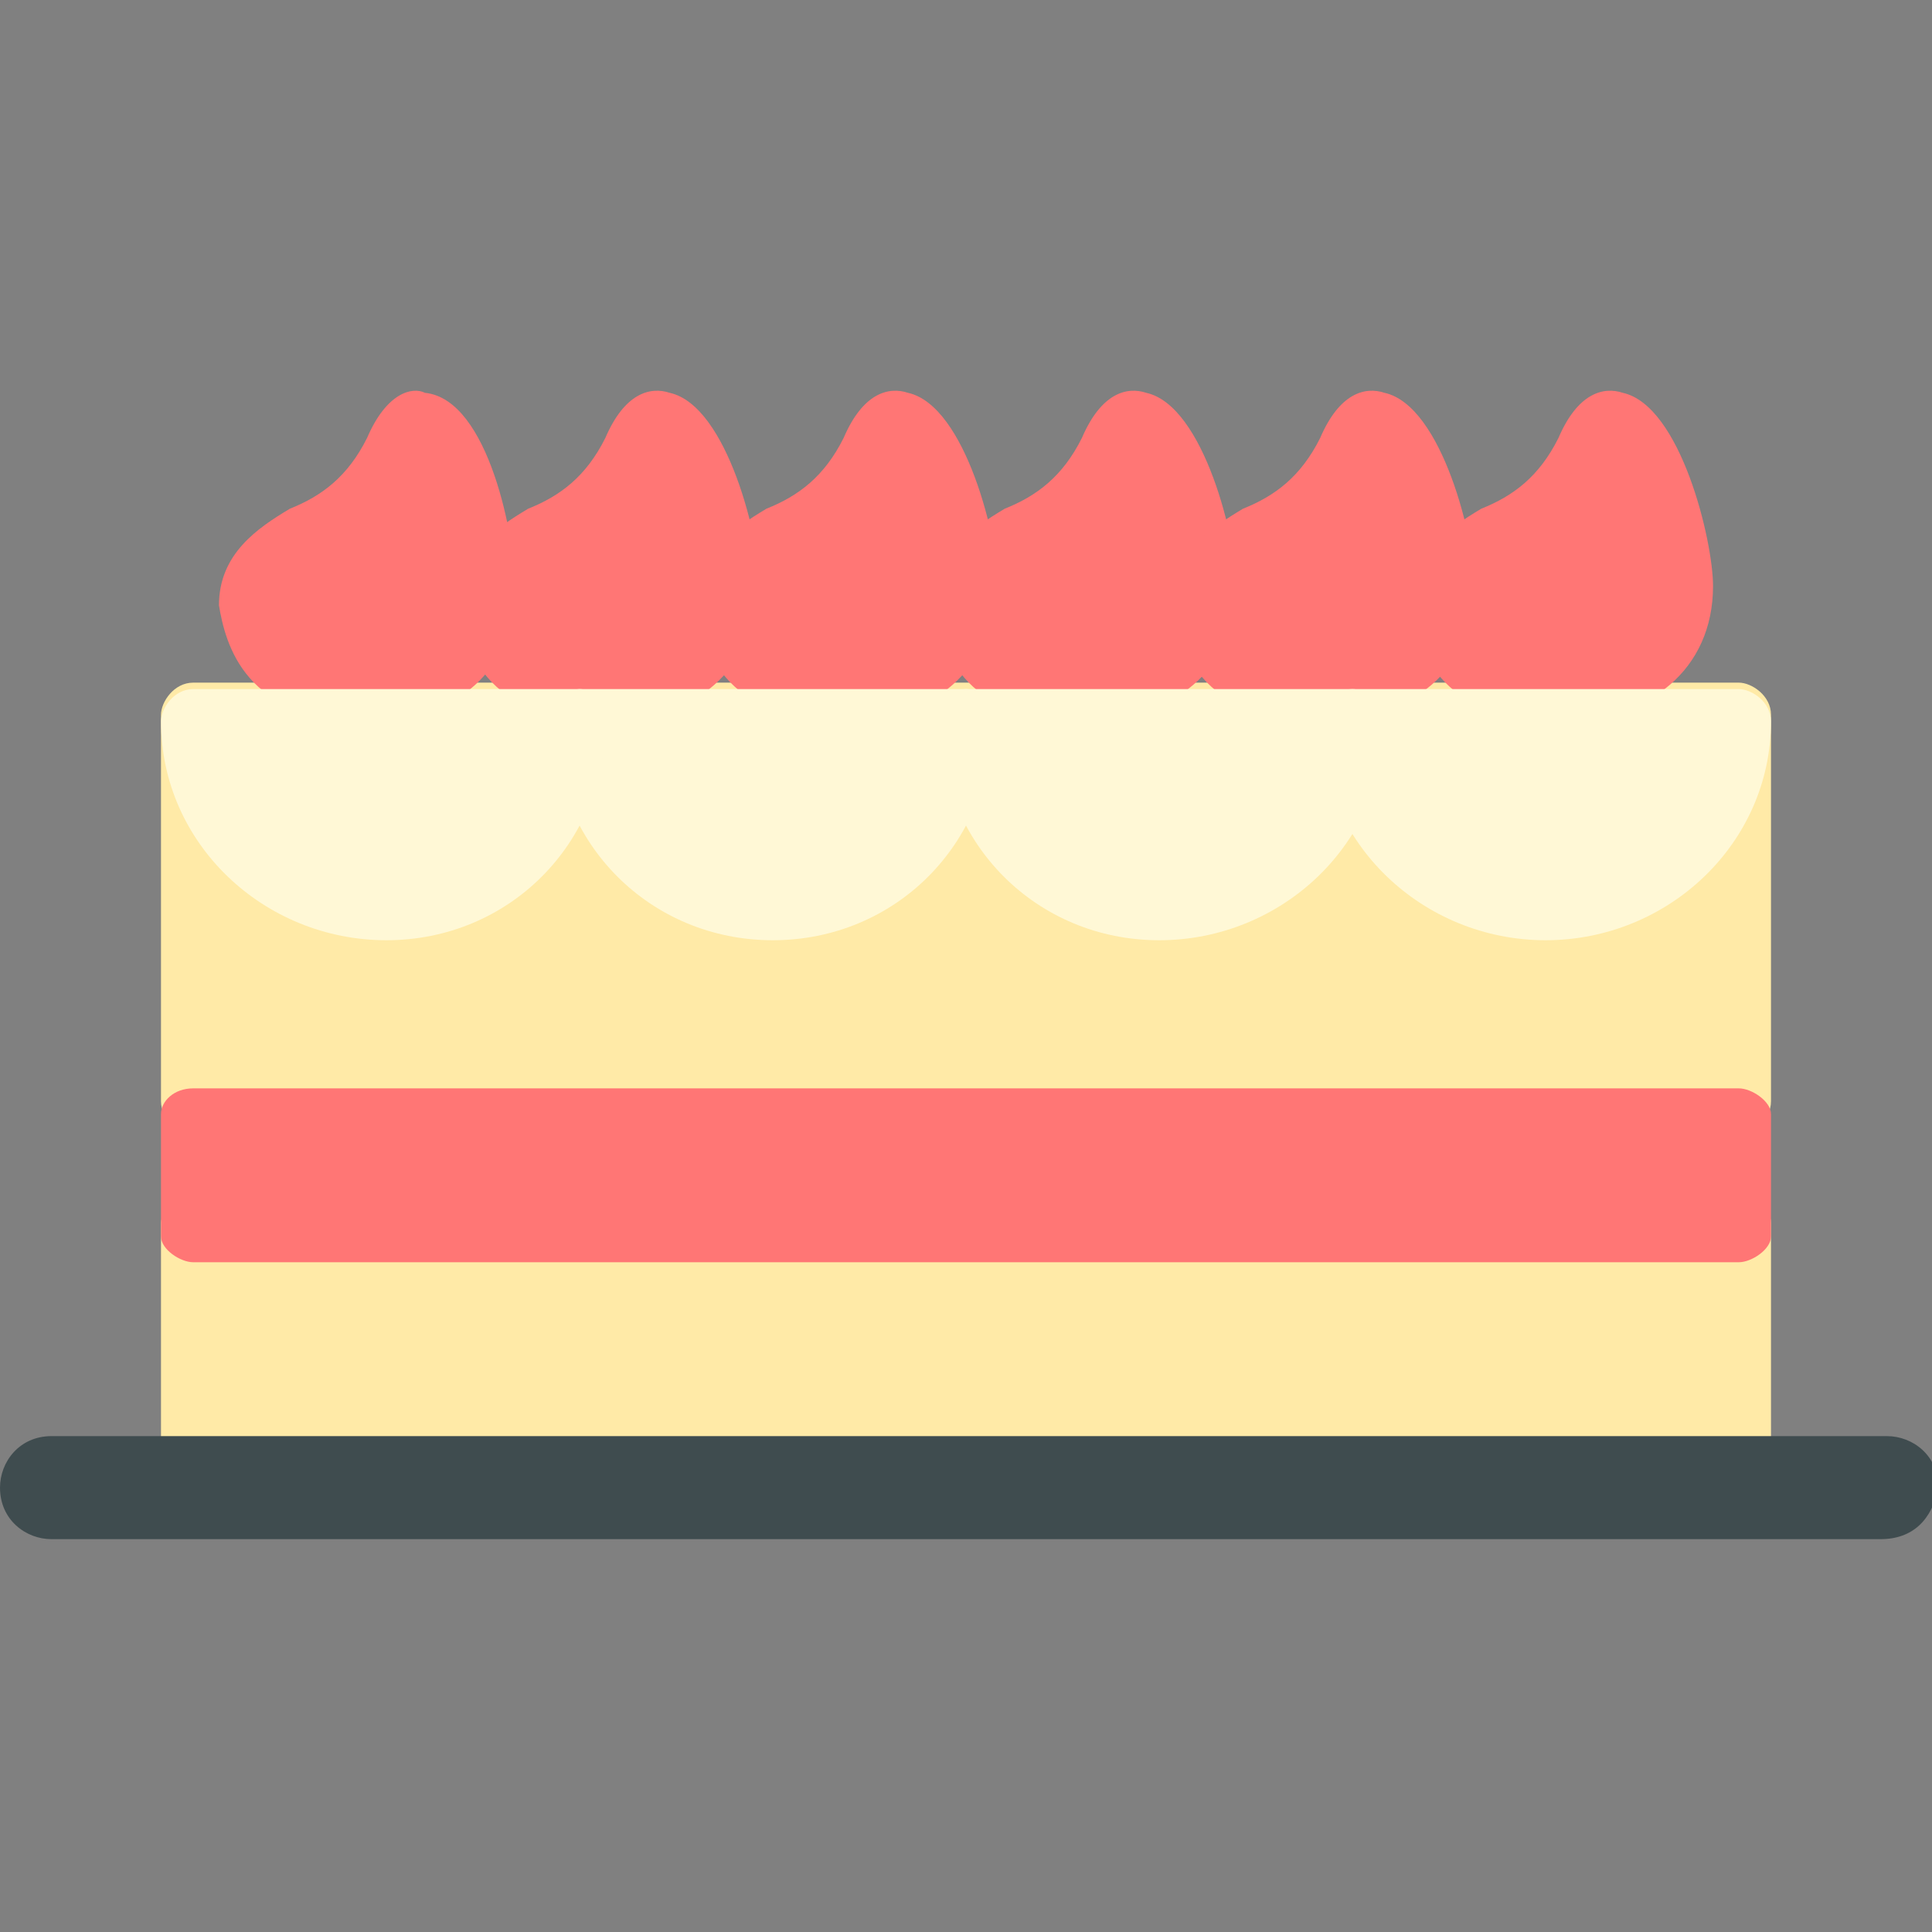 <?xml version="1.0" encoding="utf-8"?>
<!-- Generator: Adobe Illustrator 26.5.0, SVG Export Plug-In . SVG Version: 6.00 Build 0)  -->
<svg version="1.1" id="Calque_1" xmlns="http://www.w3.org/2000/svg" xmlns:xlink="http://www.w3.org/1999/xlink" x="0px" y="0px"
	 viewBox="0 0 30 30" style="enable-background:new 0 0 30 30;" xml:space="preserve">
<rect x="0" y="0" width="30" height="30" fill="#808080" stroke="none"/>
<style type="text/css">
	.st0{fill:#FFEAA7;}
	.st1{fill:#FF7675;}
	.st2{fill:#3F4C4F;}
	.st3{fill:#FFF8D6;}
</style>
<g id="gateau_fraisier">
	<path class="st0" d="M27,17.6H3c-0.2,0-0.5-0.2-0.5-0.5v-6c0-0.2,0.2-0.5,0.5-0.5h24c0.2,0,0.5,0.2,0.5,0.5v6
		C27.5,17.4,27.2,17.6,27,17.6z"/>
	<path class="st0" d="M27,23.6H3c-0.2,0-0.5-0.2-0.5-0.5v-4.1c0-0.2,0.2-0.5,0.5-0.5h24c0.2,0,0.5,0.2,0.5,0.5v4.1
		C27.5,23.4,27.2,23.6,27,23.6z"/>
	<path class="st1" d="M27,19.6H3c-0.2,0-0.5-0.2-0.5-0.4v-1.9c0-0.2,0.2-0.4,0.5-0.4h24c0.2,0,0.5,0.2,0.5,0.4v1.9
		C27.5,19.4,27.2,19.6,27,19.6z"/>
	<path class="st2" d="M29.2,23.9H0.8c-0.4,0-0.8-0.3-0.8-0.8c0-0.4,0.3-0.8,0.8-0.8h28.5c0.4,0,0.8,0.3,0.8,0.8
		C30,23.6,29.7,23.9,29.2,23.9z"/>
	<path class="st1" d="M5.7,11.2c-1.9,0-2.2-1.2-2.3-1.8c0-0.8,0.6-1.2,1.1-1.5C5,7.7,5.4,7.4,5.7,6.8C6,6.1,6.4,6,6.6,6.1
		C7.6,6.2,8,8.4,8,9.1C8,10.4,7.1,11.2,5.7,11.2z"/>
	<path class="st1" d="M9.4,11.2c-1.9,0-2.2-1.2-2.3-1.8c0-0.8,0.6-1.2,1.1-1.5c0.5-0.2,0.9-0.5,1.2-1.1c0.3-0.7,0.7-0.8,1-0.7
		c0.9,0.2,1.4,2.3,1.4,3C11.7,10.4,10.8,11.2,9.4,11.2z"/>
	<path class="st1" d="M13.1,11.2c-1.9,0-2.2-1.2-2.3-1.8c0-0.8,0.6-1.2,1.1-1.5c0.5-0.2,0.9-0.5,1.2-1.1c0.3-0.7,0.7-0.8,1-0.7
		c0.9,0.2,1.4,2.3,1.4,3C15.4,10.4,14.5,11.2,13.1,11.2z"/>
	<path class="st1" d="M16.8,11.2c-1.9,0-2.2-1.2-2.3-1.8c0-0.8,0.6-1.2,1.1-1.5c0.5-0.2,0.9-0.5,1.2-1.1c0.3-0.7,0.7-0.8,1-0.7
		c0.9,0.2,1.4,2.3,1.4,3C19.2,10.4,18.2,11.2,16.8,11.2z"/>
	<path class="st1" d="M20.5,11.2c-1.9,0-2.2-1.2-2.3-1.8c0-0.8,0.6-1.2,1.1-1.5c0.5-0.2,0.9-0.5,1.2-1.1c0.3-0.7,0.7-0.8,1-0.7
		c0.9,0.2,1.4,2.3,1.4,3C22.9,10.4,21.9,11.2,20.5,11.2z"/>
	<path class="st1" d="M24.2,11.2c-1.9,0-2.2-1.2-2.3-1.8c0-0.8,0.6-1.2,1.1-1.5c0.5-0.2,0.9-0.5,1.2-1.1c0.3-0.7,0.7-0.8,1-0.7
		c0.9,0.2,1.4,2.3,1.4,3C26.6,10.4,25.6,11.2,24.2,11.2z"/>
	<path class="st3" d="M24,14.6c-1.9,0-3.5-1.5-3.5-3.4c0-0.2,0.2-0.5,0.5-0.5h6c0.2,0,0.5,0.2,0.5,0.5C27.5,13.1,25.9,14.6,24,14.6z
		"/>
	<path class="st3" d="M18,14.6c-1.9,0-3.4-1.5-3.4-3.4c0-0.2,0.2-0.5,0.4-0.5h6c0.2,0,0.5,0.2,0.5,0.5C21.5,13.1,19.9,14.6,18,14.6z
		"/>
	<path class="st3" d="M12,14.6c-1.9,0-3.4-1.5-3.4-3.4c0-0.2,0.2-0.5,0.4-0.5h6c0.2,0,0.4,0.2,0.4,0.5C15.4,13.1,13.9,14.6,12,14.6z
		"/>
	<path class="st3" d="M6,14.6c-1.9,0-3.5-1.5-3.5-3.4c0-0.2,0.2-0.5,0.5-0.5h6c0.2,0,0.4,0.2,0.4,0.5C9.4,13.1,7.9,14.6,6,14.6z"/>
</g>
</svg>
